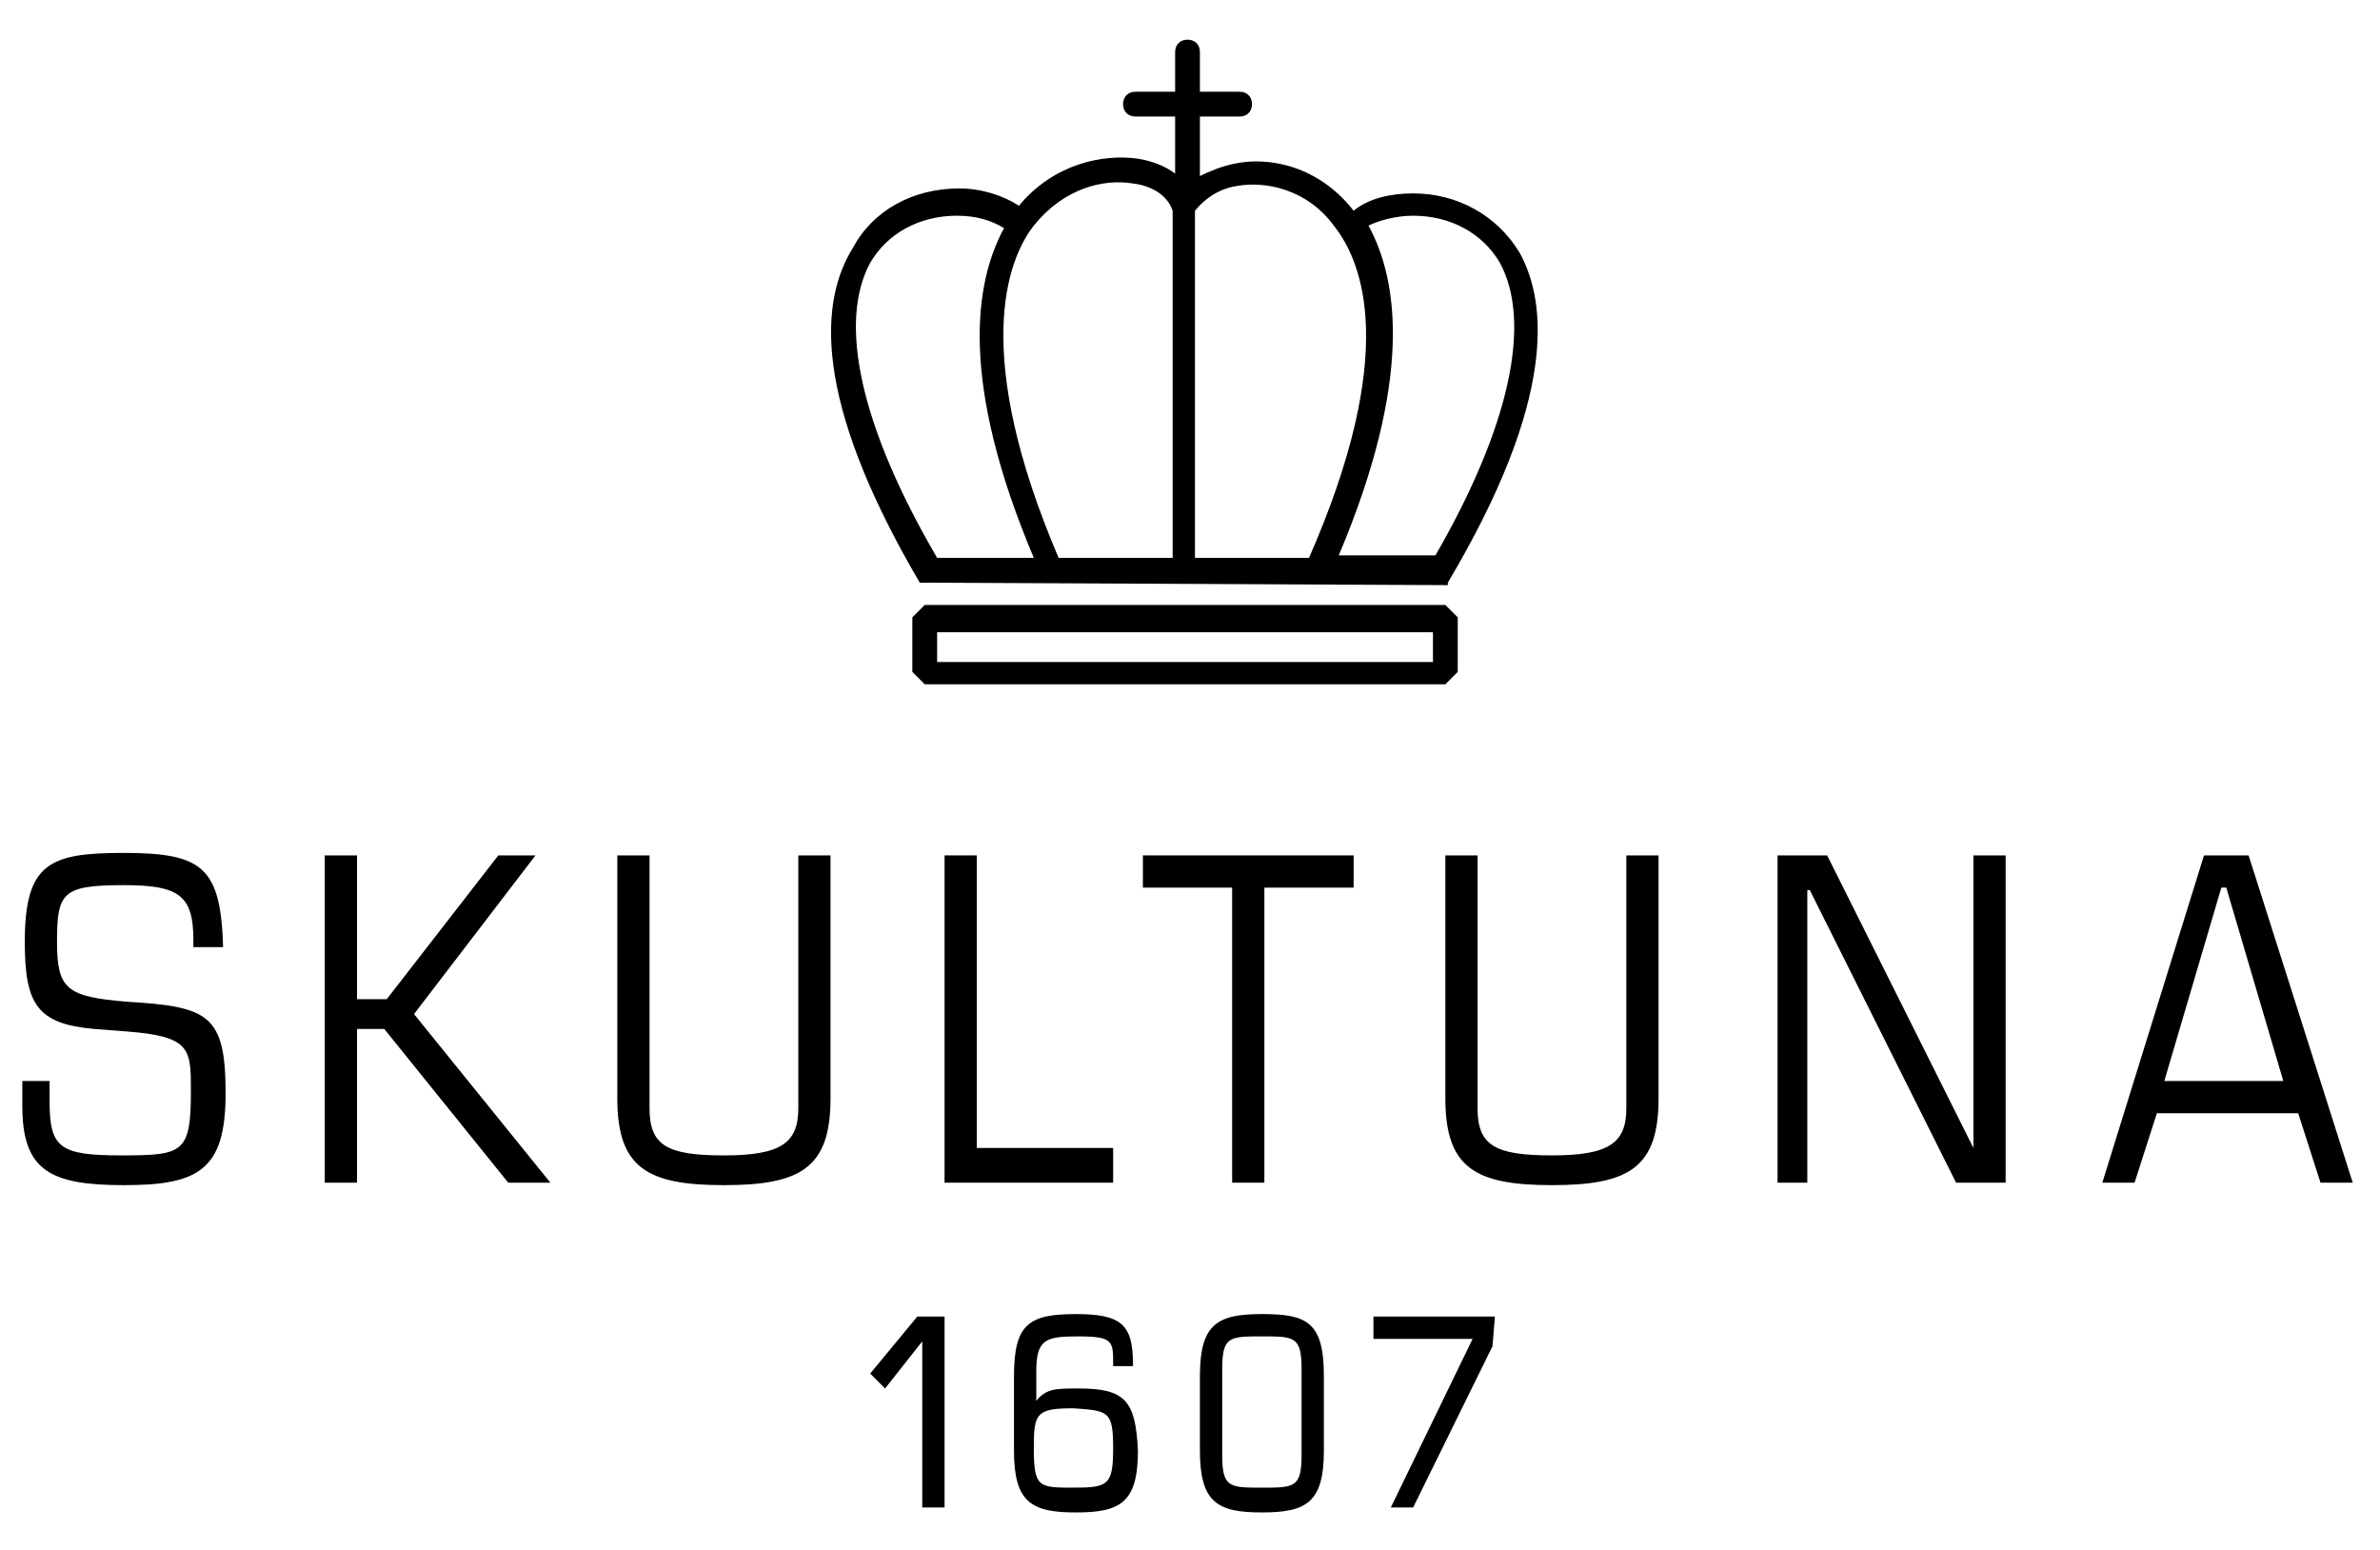 <?xml version="1.0" encoding="utf-8"?>
<svg xmlns="http://www.w3.org/2000/svg" xmlns:xlink="http://www.w3.org/1999/xlink" version="1.1" id="Layer_1" x="0px" y="0px" viewBox="0 0 96 62.5" style="enable-background:new 0 0 96 62.5;">
<g id="Skultuna_1_">
	<path d="M37.3,24.4l-0.5,0.5v2.2l0.5,0.5h21l0.5-0.5v-2.2l-0.5-0.5H37.3z M57.8,26.7h-20v-1.2h20L57.8,26.7L57.8,26.7z"/>
	<path d="M37.1,23.5L37.1,23.5l21.3,0.1v-0.1l0,0c4.4-7.4,4-11.3,2.9-13.3c-0.9-1.5-2.5-2.4-4.3-2.4c-0.9,0-1.8,0.2-2.4,0.7&#xA;		c-1.4-1.8-3.4-2.2-4.8-1.9c-0.5,0.1-1,0.3-1.4,0.5V4.7h1.6c0.3,0,0.5-0.2,0.5-0.5s-0.2-0.5-0.5-0.5h-1.6V2.1c0-0.3-0.2-0.5-0.5-0.5&#xA;		s-0.5,0.2-0.5,0.5v1.6h-1.6c-0.3,0-0.5,0.2-0.5,0.5s0.2,0.5,0.5,0.5h1.6V7c-0.4-0.3-0.9-0.5-1.5-0.6c-1.4-0.2-3.4,0.2-4.8,1.9&#xA;		c-0.6-0.4-1.5-0.7-2.4-0.7c0,0,0,0,0,0c-1.9,0-3.5,0.9-4.3,2.4C33.1,12.1,32.7,16,37.1,23.5L37.1,23.5z M57,8.7&#xA;		c1.5,0,2.8,0.7,3.5,1.9c1.3,2.4,0.4,6.6-2.6,11.8H54c3-7.1,2.4-11.1,1.2-13.3C55.6,8.9,56.3,8.7,57,8.7C57,8.7,57,8.7,57,8.7z&#xA;		 M49.9,7.5c1.1-0.2,2.8,0.1,3.9,1.6c1.2,1.5,2.6,5.2-1,13.4h-4.6c0,0,0,0,0,0v-14C48.6,8,49.2,7.6,49.9,7.5z M45.7,7.4&#xA;		c0.8,0.1,1.4,0.5,1.6,1.1l0,0v14c0,0,0,0,0,0h-4.6c-3.5-8.2-2.1-12-1-13.4C42.9,7.6,44.5,7.2,45.7,7.4z M35.1,10.6&#xA;		c0.7-1.2,2-1.9,3.5-1.9c0.8,0,1.4,0.2,1.9,0.5c-1.2,2.2-1.8,6.2,1.2,13.3h-3.9C34.7,17.2,33.8,13,35.1,10.6z"/>
	<path d="M5.1,40.4c-2.4-0.2-2.8-0.5-2.8-2.4c0-2,0.2-2.3,2.7-2.3c2.2,0,2.8,0.4,2.8,2.2v0.3H9C8.9,35,8.2,34.4,5,34.4&#xA;		c-3,0-4,0.4-4,3.6c0,2.5,0.5,3.3,2.8,3.5l1.3,0.1c2.6,0.2,2.6,0.7,2.6,2.4c0,2.5-0.3,2.6-2.8,2.6s-2.9-0.3-2.9-2.2v-0.8H0.9v1&#xA;		c0,2.6,1.1,3.2,4.1,3.2c3,0,4.1-0.6,4.1-3.7C9.1,40.9,8.4,40.6,5.1,40.4z"/>
	<polygon points="21.6,34.5 20.1,34.5 15.6,40.3 14.4,40.3 14.4,34.5 13.1,34.5 13.1,47.7 14.4,47.7 14.4,41.5 15.5,41.5 20.5,47.7 &#xA;		22.2,47.7 16.7,40.9"/>
	<path d="M32.2,44.7c0,1.4-0.7,1.9-3,1.9c-2.3,0-3-0.4-3-1.9V34.5h-1.3v9.8c0,2.8,1.2,3.5,4.3,3.5c3.1,0,4.3-0.7,4.3-3.5v-9.8h-1.3&#xA;		V44.7z"/>
	<polygon points="44.9,46.3 39.4,46.3 39.4,34.5 38.1,34.5 38.1,47.7 44.9,47.7"/>
	<polygon points="46.1,35.8 49.7,35.8 49.7,47.7 51,47.7 51,35.8 54.6,35.8 54.6,34.5 46.1,34.5"/>
	<path d="M65.6,44.7c0,1.4-0.7,1.9-3,1.9c-2.3,0-3-0.4-3-1.9V34.5h-1.3v9.8c0,2.8,1.2,3.5,4.3,3.5c3.1,0,4.3-0.7,4.3-3.5v-9.8h-1.3&#xA;		V44.7L65.6,44.7z"/>
	<polygon points="79.6,46.3 79.6,46.3 73.7,34.5 71.7,34.5 71.7,47.7 72.9,47.7 72.9,35.9 73,35.9 78.9,47.7 80.9,47.7 80.9,34.5 &#xA;		79.6,34.5"/>
	<path d="M90.7,34.5h-1.8l-4.1,13.2h1.3l0.9-2.8h5.7l0.9,2.8h1.3L90.7,34.5z M87.3,43.6l2.3-7.8h0.2l2.3,7.8H87.3z"/>
	<polygon points="35.1,55.4 35.7,56 37.2,54.1 37.2,60.8 38.1,60.8 38.1,53.1 37,53.1"/>
	<path d="M43.5,56c-0.9,0-1.3,0-1.7,0.5v-1.2c0-1.3,0.4-1.4,1.7-1.4c1.4,0,1.4,0.2,1.4,1.1l0,0.1l0.8,0V55c0-1.6-0.5-2-2.3-2&#xA;		c-1.9,0-2.5,0.4-2.5,2.5v3c0,2.1,0.7,2.5,2.5,2.5c1.8,0,2.5-0.4,2.5-2.5C45.8,56.5,45.4,56,43.5,56z M44.9,58.4&#xA;		c0,1.5-0.2,1.6-1.6,1.6c-1.4,0-1.6,0-1.6-1.6c0-1.4,0.1-1.6,1.6-1.6C44.7,56.9,44.9,56.9,44.9,58.4z"/>
	<path d="M50.9,53c-1.8,0-2.5,0.4-2.5,2.5v3c0,2.1,0.7,2.5,2.5,2.5s2.5-0.4,2.5-2.5v-3C53.4,53.3,52.7,53,50.9,53z M52.5,55.2v3.5&#xA;		c0,1.3-0.3,1.3-1.6,1.3c-1.3,0-1.6,0-1.6-1.3v-3.5c0-1.3,0.3-1.3,1.6-1.3S52.5,53.9,52.5,55.2z"/>
	<polygon points="55.4,54 59.4,54 56.1,60.8 57,60.8 60.2,54.3 60.3,53.1 55.4,53.1"/>
</g>
</svg>